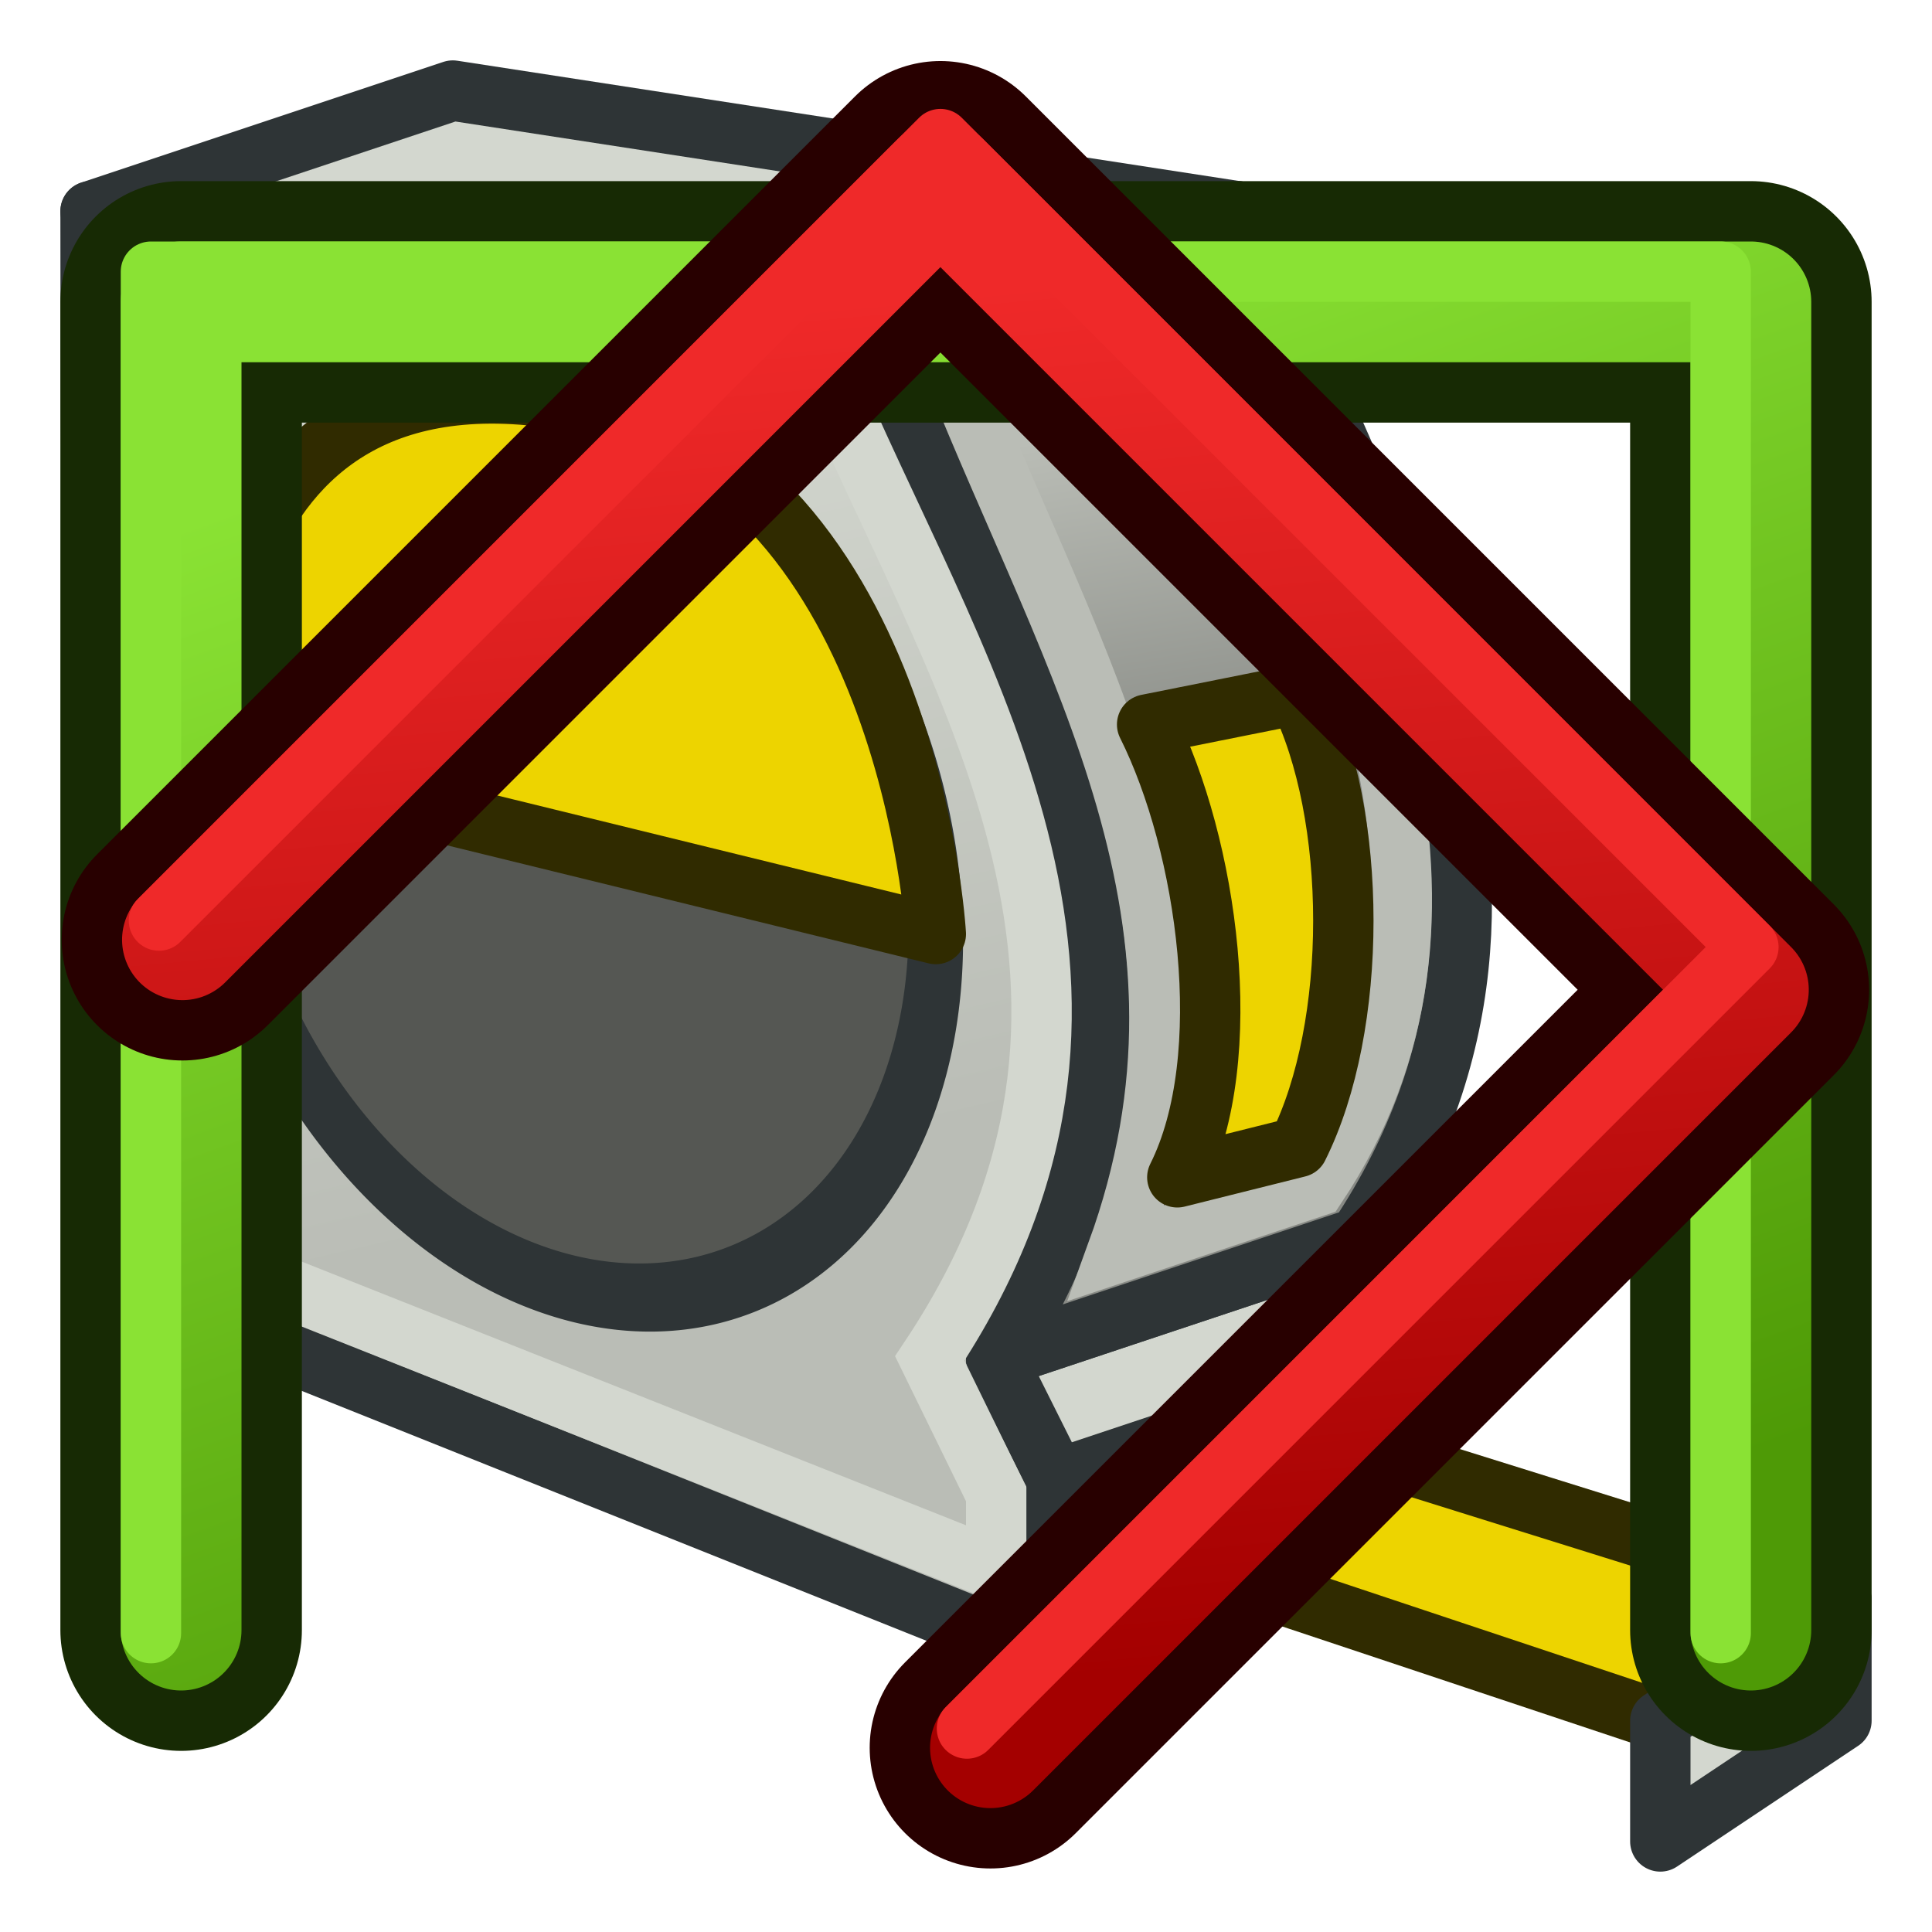 <?xml version="1.0" encoding="UTF-8" standalone="no"?>
<!-- Created with Inkscape (http://www.inkscape.org/) -->

<svg
   xmlns:osb="http://www.openswatchbook.org/uri/2009/osb"
   xmlns:dc="http://purl.org/dc/elements/1.1/"
   xmlns:cc="http://creativecommons.org/ns#"
   xmlns:rdf="http://www.w3.org/1999/02/22-rdf-syntax-ns#"
   xmlns:svg="http://www.w3.org/2000/svg"
   xmlns="http://www.w3.org/2000/svg"
   xmlns:xlink="http://www.w3.org/1999/xlink"
   xmlns:sodipodi="http://sodipodi.sourceforge.net/DTD/sodipodi-0.dtd"
   xmlns:inkscape="http://www.inkscape.org/namespaces/inkscape"
   width="64px"
   height="64px"
   id="svg2943"
   sodipodi:version="0.32"
   inkscape:version="0.48.5 r10040"
   sodipodi:docname="https://wiki.freecad.org/images/b/b9/Part_Measure_Toggle_All.svg"
   inkscape:output_extension="org.inkscape.output.svg.inkscape"
   version="1.1">
  <defs
     id="defs2945">
    <linearGradient
       id="linearGradient4158">
      <stop
         style="stop-color:#000000;stop-opacity:1;"
         offset="0"
         id="stop4160" />
      <stop
         style="stop-color:#f6f6f6;stop-opacity:0;"
         offset="1"
         id="stop4162" />
    </linearGradient>
    <linearGradient
       id="linearGradient4122">
      <stop
         style="stop-color:#e3d328;stop-opacity:1;"
         offset="0"
         id="stop4124" />
      <stop
         style="stop-color:#e1dec3;stop-opacity:1;"
         offset="1"
         id="stop4126" />
    </linearGradient>
    <linearGradient
       id="linearGradient4088">
      <stop
         style="stop-color:#e9cd23;stop-opacity:1;"
         offset="0"
         id="stop4090" />
      <stop
         style="stop-color:#040000;stop-opacity:0;"
         offset="1"
         id="stop4092" />
    </linearGradient>
    <linearGradient
       inkscape:collect="always"
       id="linearGradient4060">
      <stop
         style="stop-color:#ada9a9;stop-opacity:1;"
         offset="0"
         id="stop4062" />
      <stop
         style="stop-color:#ada9a9;stop-opacity:0;"
         offset="1"
         id="stop4064" />
    </linearGradient>
    <linearGradient
       id="linearGradient4052">
      <stop
         style="stop-color:#ada9a9;stop-opacity:1;"
         offset="0"
         id="stop4054" />
      <stop
         style="stop-color:#ada9a9;stop-opacity:0;"
         offset="1"
         id="stop4056" />
    </linearGradient>
    <linearGradient
       id="linearGradient4349">
      <stop
         style="stop-color:#898709;stop-opacity:1;"
         offset="0"
         id="stop4351" />
      <stop
         style="stop-color:#000000;stop-opacity:1;"
         offset="1"
         id="stop4353" />
    </linearGradient>
    <linearGradient
       id="linearGradient5241">
      <stop
         style="stop-color:#212c45;stop-opacity:1;"
         offset="0"
         id="stop5243" />
      <stop
         style="stop-color:#000000;stop-opacity:1;"
         offset="1"
         id="stop5245" />
    </linearGradient>
    <linearGradient
       id="linearGradient5227"
       osb:paint="solid">
      <stop
         style="stop-color:#000000;stop-opacity:1;"
         offset="0"
         id="stop5229" />
    </linearGradient>
    <linearGradient
       id="linearGradient3902">
      <stop
         style="stop-color:#000000;stop-opacity:0.588;"
         offset="0"
         id="stop3904" />
      <stop
         style="stop-color:#000000;stop-opacity:0.392;"
         offset="1"
         id="stop3906" />
    </linearGradient>
    <linearGradient
       id="linearGradient3894">
      <stop
         style="stop-color:#45351d;stop-opacity:1;"
         offset="0"
         id="stop3896" />
      <stop
         style="stop-color:#000000;stop-opacity:1;"
         offset="1"
         id="stop3898" />
    </linearGradient>
    <linearGradient
       id="linearGradient3886">
      <stop
         style="stop-color:#45351d;stop-opacity:1;"
         offset="0"
         id="stop3888" />
      <stop
         style="stop-color:#000000;stop-opacity:1;"
         offset="1"
         id="stop3890" />
    </linearGradient>
    <linearGradient
       id="linearGradient3792">
      <stop
         style="stop-color:#aaaaaa;stop-opacity:1;"
         offset="0"
         id="stop3794" />
      <stop
         style="stop-color:#d2d2d2;stop-opacity:1;"
         offset="1"
         id="stop3796" />
    </linearGradient>
    <linearGradient
       id="linearGradient3784">
      <stop
         style="stop-color:#bebebe;stop-opacity:1;"
         offset="0"
         id="stop3786" />
      <stop
         style="stop-color:#ffffff;stop-opacity:0.392;"
         offset="1"
         id="stop3788" />
    </linearGradient>
    <linearGradient
       id="linearGradient3377">
      <stop
         id="stop3379"
         offset="0"
         style="stop-color:#71b2f8;stop-opacity:1;" />
      <stop
         id="stop3381"
         offset="1"
         style="stop-color:#002795;stop-opacity:1;" />
    </linearGradient>
    <inkscape:perspective
       sodipodi:type="inkscape:persp3d"
       inkscape:vp_x="0 : 32 : 1"
       inkscape:vp_y="0 : 1000 : 0"
       inkscape:vp_z="64 : 32 : 1"
       inkscape:persp3d-origin="32 : 21.333333 : 1"
       id="perspective2951" />
    <linearGradient
       inkscape:collect="always"
       xlink:href="#linearGradient4052"
       id="linearGradient4058"
       x1="139"
       y1="44.864"
       x2="92.498"
       y2="-14.357"
       gradientUnits="userSpaceOnUse"
       gradientTransform="translate(168.674,65.826)" />
    <linearGradient
       inkscape:collect="always"
       xlink:href="#linearGradient4060"
       id="linearGradient4066"
       x1="103.937"
       y1="49.179"
       x2="120.499"
       y2="0.212"
       gradientUnits="userSpaceOnUse"
       gradientTransform="translate(168.674,65.826)" />
    <linearGradient
       inkscape:collect="always"
       xlink:href="#linearGradient4122"
       id="linearGradient4128"
       x1="391.307"
       y1="120.811"
       x2="394.432"
       y2="112.436"
       gradientUnits="userSpaceOnUse"
       gradientTransform="translate(-88.035,-1.061)" />
    <linearGradient
       inkscape:collect="always"
       xlink:href="#linearGradient4158"
       id="linearGradient4164"
       x1="419.994"
       y1="102.778"
       x2="458.719"
       y2="69.432"
       gradientUnits="userSpaceOnUse"
       gradientTransform="translate(-129.224,-0.884)" />
    <linearGradient
       inkscape:collect="always"
       xlink:href="#linearGradient3944"
       id="linearGradient3950"
       x1="285.709"
       y1="75.887"
       x2="301.709"
       y2="119.887"
       gradientUnits="userSpaceOnUse" />
    <linearGradient
       inkscape:collect="always"
       id="linearGradient3944">
      <stop
         style="stop-color:#8ae234;stop-opacity:1"
         offset="0"
         id="stop3946" />
      <stop
         style="stop-color:#4e9a06;stop-opacity:1"
         offset="1"
         id="stop3948" />
    </linearGradient>
    <linearGradient
       inkscape:collect="always"
       xlink:href="#linearGradient3953"
       id="linearGradient3959"
       x1="214.709"
       y1="80.887"
       x2="218.709"
       y2="104.887"
       gradientUnits="userSpaceOnUse"
       gradientTransform="translate(80,0)" />
    <linearGradient
       inkscape:collect="always"
       id="linearGradient3953">
      <stop
         style="stop-color:#babdb6;stop-opacity:1"
         offset="0"
         id="stop3955" />
      <stop
         style="stop-color:#555753;stop-opacity:1"
         offset="1"
         id="stop3957" />
    </linearGradient>
    <linearGradient
       inkscape:collect="always"
       xlink:href="#linearGradient3961"
       id="linearGradient3967"
       x1="196.709"
       y1="106.887"
       x2="190.709"
       y2="80.887"
       gradientUnits="userSpaceOnUse"
       gradientTransform="translate(80,0)" />
    <linearGradient
       inkscape:collect="always"
       id="linearGradient3961">
      <stop
         style="stop-color:#babdb6;stop-opacity:1"
         offset="0"
         id="stop3963" />
      <stop
         style="stop-color:#d3d7cf;stop-opacity:1"
         offset="1"
         id="stop3965" />
    </linearGradient>
    <linearGradient
       inkscape:collect="always"
       xlink:href="#linearGradient4061"
       id="linearGradient4059"
       gradientUnits="userSpaceOnUse"
       x1="266.082"
       y1="90.401"
       x2="301.709"
       y2="119.887" />
    <linearGradient
       id="linearGradient4061"
       inkscape:collect="always">
      <stop
         id="stop4063"
         offset="0"
         style="stop-color:#ef2929;stop-opacity:1" />
      <stop
         id="stop4065"
         offset="1"
         style="stop-color:#a40000;stop-opacity:1" />
    </linearGradient>
  </defs>
  <sodipodi:namedview
     id="base"
     pagecolor="#ffffff"
     bordercolor="#666666"
     borderopacity="1.0"
     inkscape:pageopacity="0.0"
     inkscape:pageshadow="2"
     inkscape:zoom="5.6458057"
     inkscape:cx="38.919946"
     inkscape:cy="27.398693"
     inkscape:current-layer="g3629"
     showgrid="true"
     inkscape:document-units="px"
     inkscape:grid-bbox="true"
     inkscape:window-width="1600"
     inkscape:window-height="837"
     inkscape:window-x="0"
     inkscape:window-y="27"
     inkscape:window-maximized="1">
    <inkscape:grid
       type="xygrid"
       id="grid3061"
       empspacing="2"
       visible="true"
       enabled="true"
       snapvisiblegridlinesonly="true" />
  </sodipodi:namedview>
  <g
     id="layer1"
     inkscape:label="Layer 1"
     inkscape:groupmode="layer">
    <g
       id="g3629"
       transform="translate(-256.709,-66.887)">
      <path
         style="fill:#e3d328;fill-opacity:1;stroke:#040400;stroke-width:0.088;stroke-miterlimit:4;stroke-opacity:1;stroke-dasharray:none"
         d=""
         id="path4102"
         inkscape:connector-curvature="0"
         transform="translate(256.709,66.887)" />
      <path
         style="fill:#babdb6;stroke:#2e3436;stroke-width:2;stroke-linecap:butt;stroke-linejoin:round;stroke-opacity:1"
         d="m 285.709,77.887 -26,-4 c 0,11 0,26 2,36 l 30,12 0,-6 -2,-4 c 8,-12 0,-24 -4,-34 z"
         id="path3100"
         inkscape:connector-curvature="0"
         sodipodi:nodetypes="ccccccc" />
      <path
         style="fill:#555753;stroke:#2e3436;stroke-width:2;stroke-linecap:butt;stroke-linejoin:round;stroke-opacity:1"
         d="m 291.709,121.887 12,-4 0,-6 -12,4 z"
         id="path3890"
         inkscape:connector-curvature="0" />
      <path
         style="fill:#d3d7cf;stroke:#2e3436;stroke-width:2;stroke-linecap:butt;stroke-linejoin:round;stroke-miterlimit:4;stroke-opacity:1;stroke-dasharray:none"
         d="m 301.709,107.887 -12,4 2,4 12,-4 z"
         id="path3892"
         inkscape:connector-curvature="0" />
      <path
         style="fill:#888a85;stroke:#2e3436;stroke-width:2;stroke-linecap:butt;stroke-linejoin:round;stroke-miterlimit:4;stroke-opacity:1;stroke-dasharray:none"
         d="m 285.709,77.887 c 4,10 12,22 4,34 l 12,-4 c 8,-12 0,-24 -4,-34 z"
         id="path3894"
         inkscape:connector-curvature="0"
         sodipodi:nodetypes="ccccc" />
      <path
         style="fill:#d3d7cf;stroke:#2e3436;stroke-width:2;stroke-linecap:butt;stroke-linejoin:round;stroke-opacity:1"
         d="m 259.709,73.887 12,-4 26,4 -12,4 z"
         id="path3888"
         inkscape:connector-curvature="0"
         sodipodi:nodetypes="ccccc" />
      <path
         style="fill:url(#linearGradient3967);fill-opacity:1;stroke:#d3d7cf;stroke-width:2;stroke-linecap:butt;stroke-linejoin:miter;stroke-opacity:1"
         d="m 284.309,79.787 -22.6,-3.9 c 0,10.043 -0.013,23.47 1.8,32.6 l 26.2,10.4 0,-2.5 -2.2,-4.5 c 8,-12 1.2,-22 -3.2,-32.1 z"
         id="path3100-6"
         inkscape:connector-curvature="0"
         sodipodi:nodetypes="ccccccc" />
      <path
         style="fill:url(#linearGradient3959);fill-opacity:1;stroke:#babdb6;stroke-width:2;stroke-linecap:butt;stroke-linejoin:miter;stroke-miterlimit:4;stroke-opacity:1;stroke-dasharray:none"
         d="m 288.309,79.087 c 4,10 9.4,18.3 5.4,29.3 l 6.6,-2.2 c 6,-9 1.4,-19.3 -3.8,-29.9 z"
         id="path3894-7"
         inkscape:connector-curvature="0"
         sodipodi:nodetypes="ccccc" />
      <path
         sodipodi:type="arc"
         style="fill:#555753;fill-opacity:1;stroke:#2e3436;stroke-width:2.258;stroke-linecap:round;stroke-linejoin:miter;stroke-miterlimit:4;stroke-opacity:1;stroke-dasharray:none;stroke-dashoffset:1.6"
         id="path3932"
         sodipodi:cx="-93"
         sodipodi:cy="39"
         sodipodi:rx="15"
         sodipodi:ry="15"
         d="m -78,39 a 15,15 0 1 1 -30,0 15,15 0 1 1 30,0 z"
         transform="matrix(0.8,0.196,0,0.98,350.109,74.887)" />
      <path
         style="fill:#edd400;fill-opacity:1;stroke:#302b00;stroke-width:2;stroke-linecap:round;stroke-linejoin:round;stroke-miterlimit:4;stroke-opacity:1;stroke-dashoffset:1.6"
         d="m 287.709,97.828 -24,-5.882 c 0,0 -0.822,-14.095 12,-11.765 11.123,2.022 12,17.647 12,17.647 z"
         id="path3932-5"
         inkscape:connector-curvature="0"
         sodipodi:nodetypes="ccsc" />
      <path
         style="fill:#edd400;fill-opacity:1;stroke:#302b00;stroke-width:2;stroke-linecap:butt;stroke-linejoin:round;stroke-miterlimit:4;stroke-opacity:1;stroke-dasharray:none"
         d="m 294.709,90.887 c 2,4 3,11 1,15 l 4,-1 c 2,-4 2,-11 0,-15 z"
         id="path3894-7-9"
         inkscape:connector-curvature="0"
         sodipodi:nodetypes="ccccc" />
      <path
         style="fill:#edd400;stroke:#302b00;stroke-width:2;stroke-linecap:butt;stroke-linejoin:round;stroke-miterlimit:4;stroke-opacity:1;stroke-dasharray:none"
         d="m 293.709,117.887 8,-3 16,5 -6,4 z"
         id="path4003"
         inkscape:connector-curvature="0"
         sodipodi:nodetypes="ccccc" />
      <path
         style="fill:#d3d7cf;stroke:#2e3436;stroke-width:2;stroke-linecap:butt;stroke-linejoin:round;stroke-opacity:1"
         d="m 317.709,119.887 0,4 -6,4 0,-4 z"
         id="path4005"
         inkscape:connector-curvature="0"
         sodipodi:nodetypes="ccccc" />
      <path
         style="fill:none;stroke:#172a04;stroke-width:8;stroke-linecap:round;stroke-linejoin:round;stroke-opacity:1"
         d="m 262.709,120.887 0,-44 52,0 0,44"
         id="path3138"
         inkscape:connector-curvature="0"
         sodipodi:nodetypes="cccc" />
      <path
         style="fill:none;stroke:url(#linearGradient3950);stroke-width:4;stroke-linecap:round;stroke-linejoin:round;stroke-opacity:1"
         d="m 262.709,120.887 0,-44 52,0 0,44"
         id="path3138-3"
         inkscape:connector-curvature="0"
         sodipodi:nodetypes="cccc" />
      <path
         style="fill:none;stroke:#8ae234;stroke-width:2;stroke-linecap:round;stroke-linejoin:round;stroke-opacity:1"
         d="m 261.709,120.987 0,-45.1 52,0 0,45.1"
         id="path3138-3-6"
         inkscape:connector-curvature="0"
         sodipodi:nodetypes="cccc" />
      <g
         id="g4054"
         transform="matrix(0.707,0.707,-0.707,0.707,160.484,-175.185)">
        <path
           sodipodi:nodetypes="cccc"
           inkscape:connector-curvature="0"
           id="path3138-36"
           d="m 265.538,120.887 0,-35.515 37.858,0 0,35.515"
           style="fill:none;stroke:#280000;stroke-width:8;stroke-linecap:round;stroke-linejoin:round;stroke-opacity:1" />
        <path
           sodipodi:nodetypes="cccc"
           inkscape:connector-curvature="0"
           id="path3138-3-7"
           d="m 265.538,120.887 0,-35.515 37.858,0 0,35.515"
           style="fill:none;stroke:url(#linearGradient4059);stroke-width:4;stroke-linecap:round;stroke-linejoin:round;stroke-opacity:1" />
        <path
           sodipodi:nodetypes="cccc"
           inkscape:connector-curvature="0"
           id="path3138-3-6-5"
           d="m 264.538,120.987 0,-36.615 37.858,0 0,36.615"
           style="fill:none;stroke:#ef2929;stroke-width:2;stroke-linecap:round;stroke-linejoin:round;stroke-opacity:1" />
      </g>
    </g>
  </g>
</svg>
